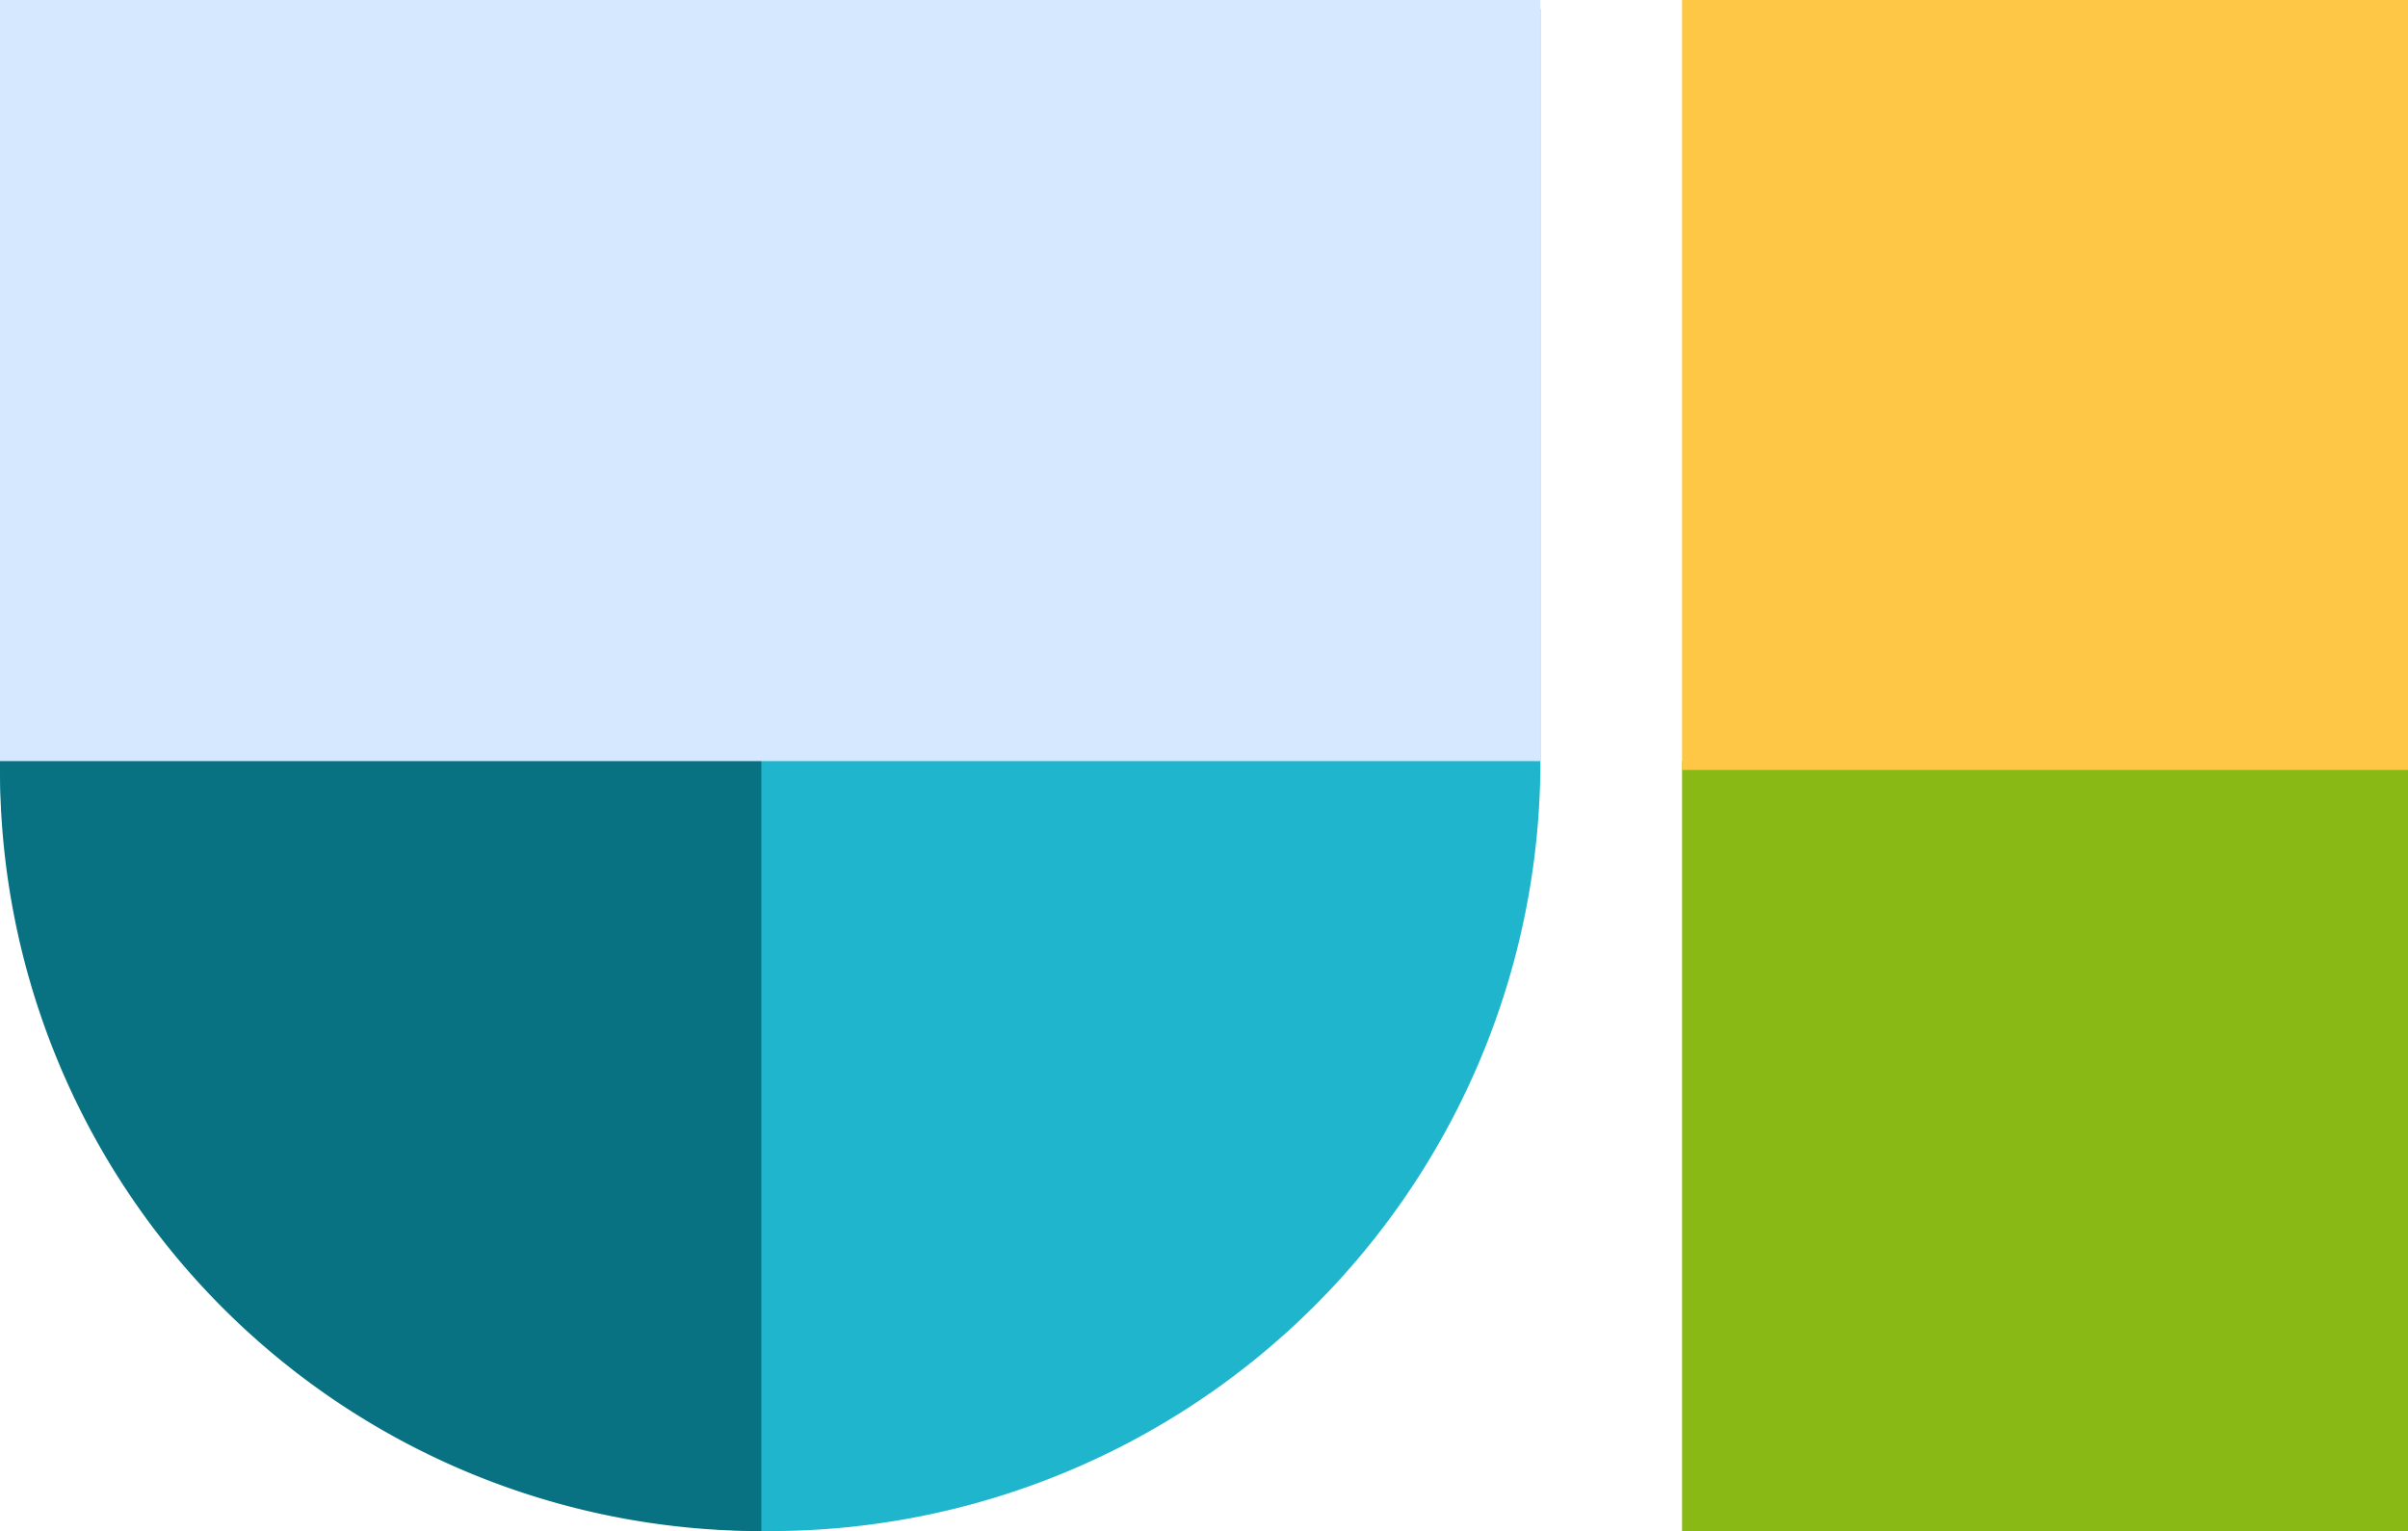 <svg xmlns="http://www.w3.org/2000/svg" width="272" height="173" viewBox="0 0 272 173"><g id="Icon_UI" transform="translate(-13436 130)"><g id="Group_27613" data-name="Group 27613" transform="translate(13436 43) rotate(-90)"><g id="Group_27596" data-name="Group 27596" transform="translate(0 0)"><path id="Rectangle_2069" data-name="Rectangle 2069" d="M87,0h85a0,0,0,0,1,0,0V174a0,0,0,0,1,0,0H87A87,87,0,0,1,0,87v0A87,87,0,0,1,87,0Z" transform="translate(0 0)" fill="#1fb5cc"></path><rect id="Rectangle_2070" data-name="Rectangle 2070" width="82" height="87" transform="translate(90)" fill="#cc1f1f"></rect><path id="Rectangle_2072" data-name="Rectangle 2072" d="M86,0h86a0,0,0,0,1,0,0V86a0,0,0,0,1,0,0H0a0,0,0,0,1,0,0v0A86,86,0,0,1,86,0Z" transform="translate(0)" fill="#087282"></path><rect id="Rectangle_2071" data-name="Rectangle 2071" width="86" height="174" transform="translate(87 0)" fill="#d6e8ff"></rect></g></g><g id="Group_27669" data-name="Group 27669" transform="translate(13625.908 -129.639)"><rect id="Rectangle_2065" data-name="Rectangle 2065" width="82" height="87" transform="translate(0.092 85.639)" fill="#88b915"></rect><rect id="Rectangle_2066" data-name="Rectangle 2066" width="82" height="87" transform="translate(0.092 -0.361)" fill="#fec846"></rect></g></g></svg>